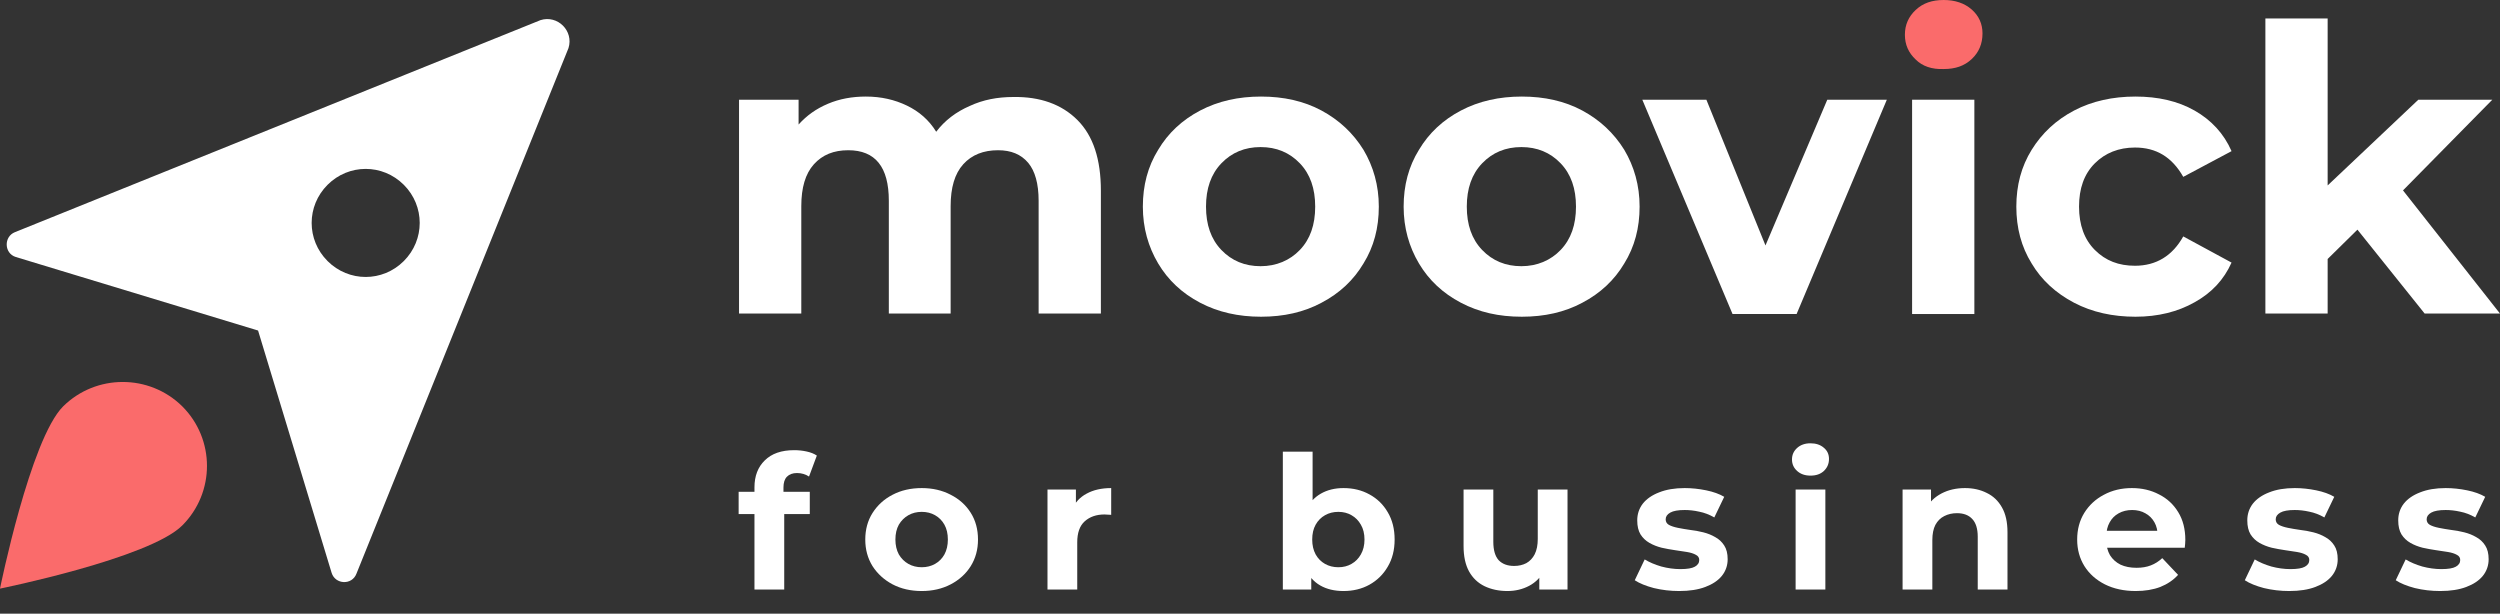 <svg width="220" height="54" viewBox="0 0 220 54" fill="none" xmlns="http://www.w3.org/2000/svg">
<rect x="0" y="0" width="220" height="54" fill="#333333" stroke="none"/>
<g clip-path="url(#clip0_16189_156832)">
<path d="M94.813 10.561C96.203 11.951 96.878 14.015 96.878 16.795V27.594H91.399V17.668C91.399 16.159 91.081 15.048 90.486 14.333C89.85 13.579 88.977 13.221 87.825 13.221C86.555 13.221 85.523 13.618 84.768 14.452C84.014 15.286 83.656 16.517 83.656 18.145V27.594H78.217V17.668C78.217 14.69 77.026 13.221 74.644 13.221C73.373 13.221 72.381 13.618 71.626 14.452C70.872 15.286 70.514 16.517 70.514 18.145V27.594H65.035V8.775H70.276V10.958C70.991 10.164 71.825 9.569 72.857 9.132C73.889 8.695 75.001 8.497 76.192 8.497C77.542 8.497 78.733 8.775 79.805 9.291C80.877 9.807 81.751 10.561 82.386 11.594C83.14 10.601 84.133 9.847 85.324 9.33C86.515 8.775 87.786 8.536 89.175 8.536C91.518 8.497 93.424 9.172 94.813 10.561Z" fill="white"/>
<path d="M105.613 26.641C104.025 25.808 102.794 24.656 101.92 23.187C101.047 21.718 100.571 20.05 100.571 18.184C100.571 16.318 101.007 14.651 101.92 13.182C102.794 11.713 104.025 10.561 105.613 9.727C107.201 8.894 108.988 8.497 110.973 8.497C112.958 8.497 114.745 8.894 116.293 9.727C117.842 10.561 119.073 11.713 119.986 13.182C120.859 14.651 121.336 16.318 121.336 18.184C121.336 20.05 120.899 21.718 119.986 23.187C119.112 24.656 117.881 25.808 116.293 26.641C114.745 27.475 112.958 27.872 110.973 27.872C108.988 27.872 107.201 27.475 105.613 26.641ZM114.388 21.996C115.301 21.043 115.737 19.773 115.737 18.184C115.737 16.596 115.301 15.326 114.388 14.373C113.474 13.42 112.323 12.943 110.933 12.943C109.544 12.943 108.392 13.42 107.479 14.373C106.566 15.326 106.129 16.596 106.129 18.184C106.129 19.773 106.566 21.043 107.479 21.996C108.392 22.949 109.544 23.425 110.933 23.425C112.323 23.425 113.514 22.909 114.388 21.996Z" fill="white"/>
<path d="M128.562 26.641C126.974 25.808 125.743 24.656 124.87 23.187C123.996 21.718 123.52 20.05 123.52 18.184C123.52 16.318 123.957 14.651 124.87 13.182C125.743 11.713 126.974 10.561 128.562 9.727C130.15 8.894 131.937 8.497 133.922 8.497C135.907 8.497 137.694 8.894 139.243 9.727C140.791 10.561 142.022 11.713 142.935 13.182C143.808 14.651 144.285 16.318 144.285 18.184C144.285 20.05 143.848 21.718 142.935 23.187C142.061 24.656 140.831 25.808 139.243 26.641C137.694 27.475 135.907 27.872 133.922 27.872C131.897 27.872 130.15 27.475 128.562 26.641ZM137.337 21.996C138.25 21.043 138.687 19.773 138.687 18.184C138.687 16.596 138.25 15.326 137.337 14.373C136.424 13.42 135.272 12.943 133.882 12.943C132.493 12.943 131.341 13.42 130.428 14.373C129.515 15.326 129.078 16.596 129.078 18.184C129.078 19.773 129.515 21.043 130.428 21.996C131.341 22.949 132.493 23.425 133.882 23.425C135.272 23.425 136.463 22.909 137.337 21.996Z" fill="white"/>
<path d="M166.042 8.775L158.101 27.634H152.463L144.523 8.775H150.161L155.362 21.599L160.801 8.775H166.042Z" fill="white"/>
<path d="M168.584 5.241C167.949 4.645 167.631 3.931 167.631 3.057C167.631 2.184 167.949 1.469 168.584 0.873C169.219 0.278 170.013 0 171.046 0C172.038 0 172.872 0.278 173.507 0.834C174.143 1.39 174.46 2.104 174.46 2.938C174.46 3.851 174.143 4.606 173.507 5.201C172.872 5.797 172.078 6.075 171.046 6.075C170.013 6.114 169.18 5.836 168.584 5.241Z" fill="#FA6B6B"/>
<path d="M173.744 8.775H168.265V27.634H173.744V8.775Z" fill="white"/>
<path d="M182.519 26.641C180.931 25.808 179.66 24.656 178.787 23.187C177.874 21.718 177.437 20.05 177.437 18.184C177.437 16.318 177.874 14.651 178.787 13.182C179.7 11.713 180.931 10.561 182.519 9.727C184.107 8.894 185.934 8.497 187.919 8.497C189.904 8.497 191.651 8.894 193.12 9.727C194.589 10.561 195.701 11.752 196.376 13.301L192.127 15.564C191.135 13.817 189.745 12.983 187.879 12.983C186.45 12.983 185.259 13.46 184.345 14.373C183.393 15.326 182.956 16.596 182.956 18.184C182.956 19.812 183.432 21.083 184.345 21.996C185.298 22.949 186.45 23.386 187.879 23.386C189.745 23.386 191.175 22.512 192.127 20.805L196.376 23.108C195.701 24.616 194.629 25.768 193.12 26.602C191.651 27.435 189.904 27.872 187.919 27.872C185.934 27.872 184.107 27.475 182.519 26.641Z" fill="white"/>
<path d="M207.454 20.209L204.833 22.79V27.594H199.354V1.627H204.833V16.318L212.814 8.774H219.325L211.464 16.755L220 27.594H213.37L207.454 20.209Z" fill="white"/>
<path d="M5.559 35.758C2.66 38.656 0 51.798 0 51.798C0 51.798 13.142 49.138 16.04 46.24C18.939 43.341 18.939 38.656 16.04 35.758C13.142 32.899 8.457 32.899 5.559 35.758Z" fill="#FA6B6B"/>
<path d="M47.565 1.771L1.31 20.432C0.318 20.829 0.357 22.298 1.39 22.616L22.71 29.087L29.182 50.408C29.5 51.441 30.969 51.52 31.366 50.488L50.027 4.233C50.503 2.724 49.074 1.295 47.565 1.771ZM35.535 22.973C33.669 24.839 30.691 24.839 28.825 22.973C26.959 21.107 26.959 18.129 28.825 16.263C30.691 14.397 33.669 14.397 35.535 16.263C37.401 18.129 37.401 21.107 35.535 22.973Z" fill="white"/>
<path d="M66.393 51.879V42.886C66.393 41.894 66.695 41.103 67.3 40.515C67.904 39.915 68.766 39.615 69.885 39.615C70.265 39.615 70.629 39.653 70.976 39.73C71.334 39.806 71.636 39.926 71.882 40.09L71.194 41.937C71.049 41.839 70.886 41.763 70.707 41.708C70.528 41.654 70.338 41.627 70.136 41.627C69.756 41.627 69.459 41.736 69.247 41.954C69.045 42.161 68.945 42.477 68.945 42.902V43.72L69.012 44.815V51.879H66.393ZM65 45.24V43.278H71.261V45.24H65Z" fill="white"/>
<path d="M81.112 52.01C80.15 52.01 79.294 51.814 78.544 51.422C77.806 51.029 77.218 50.495 76.782 49.819C76.356 49.132 76.144 48.353 76.144 47.481C76.144 46.598 76.356 45.818 76.782 45.142C77.218 44.456 77.806 43.921 78.544 43.54C79.294 43.147 80.15 42.951 81.112 42.951C82.064 42.951 82.914 43.147 83.664 43.54C84.414 43.921 85.001 44.45 85.426 45.126C85.852 45.802 86.064 46.587 86.064 47.481C86.064 48.353 85.852 49.132 85.426 49.819C85.001 50.495 84.414 51.029 83.664 51.422C82.914 51.814 82.064 52.01 81.112 52.01ZM81.112 49.917C81.549 49.917 81.941 49.819 82.287 49.623C82.634 49.427 82.909 49.149 83.11 48.789C83.311 48.418 83.412 47.982 83.412 47.481C83.412 46.968 83.311 46.532 83.11 46.172C82.909 45.813 82.634 45.535 82.287 45.339C81.941 45.142 81.549 45.044 81.112 45.044C80.676 45.044 80.284 45.142 79.937 45.339C79.591 45.535 79.311 45.813 79.098 46.172C78.897 46.532 78.796 46.968 78.796 47.481C78.796 47.982 78.897 48.418 79.098 48.789C79.311 49.149 79.591 49.427 79.937 49.623C80.284 49.819 80.676 49.917 81.112 49.917Z" fill="white"/>
<path d="M92.179 51.879V43.082H94.68V45.568L94.327 44.848C94.596 44.227 95.027 43.758 95.62 43.442C96.213 43.115 96.935 42.951 97.785 42.951V45.306C97.673 45.295 97.573 45.289 97.483 45.289C97.394 45.279 97.299 45.273 97.198 45.273C96.482 45.273 95.9 45.475 95.452 45.878C95.016 46.271 94.797 46.887 94.797 47.726V51.879H92.179Z" fill="white"/>
<path d="M118.228 52.01C117.434 52.01 116.751 51.847 116.18 51.52C115.61 51.193 115.173 50.697 114.871 50.032C114.569 49.356 114.418 48.505 114.418 47.481C114.418 46.445 114.574 45.595 114.888 44.93C115.212 44.265 115.66 43.769 116.231 43.442C116.801 43.115 117.467 42.951 118.228 42.951C119.079 42.951 119.84 43.136 120.511 43.507C121.194 43.878 121.731 44.401 122.122 45.077C122.525 45.753 122.727 46.554 122.727 47.481C122.727 48.396 122.525 49.192 122.122 49.868C121.731 50.544 121.194 51.073 120.511 51.454C119.84 51.825 119.079 52.01 118.228 52.01ZM112.89 51.879V39.746H115.509V44.864L115.341 47.464L115.391 50.081V51.879H112.89ZM117.775 49.917C118.211 49.917 118.597 49.819 118.933 49.623C119.28 49.427 119.554 49.149 119.756 48.789C119.968 48.418 120.075 47.982 120.075 47.481C120.075 46.968 119.968 46.532 119.756 46.172C119.554 45.813 119.28 45.535 118.933 45.339C118.597 45.142 118.211 45.044 117.775 45.044C117.338 45.044 116.947 45.142 116.6 45.339C116.253 45.535 115.979 45.813 115.777 46.172C115.576 46.532 115.475 46.968 115.475 47.481C115.475 47.982 115.576 48.418 115.777 48.789C115.979 49.149 116.253 49.427 116.6 49.623C116.947 49.819 117.338 49.917 117.775 49.917Z" fill="white"/>
<path d="M132.654 52.01C131.905 52.01 131.233 51.868 130.64 51.585C130.058 51.302 129.605 50.871 129.28 50.293C128.956 49.705 128.794 48.958 128.794 48.053V43.082H131.412V47.677C131.412 48.407 131.569 48.947 131.882 49.296C132.207 49.634 132.66 49.803 133.242 49.803C133.645 49.803 134.003 49.721 134.316 49.557C134.629 49.383 134.876 49.121 135.055 48.773C135.234 48.413 135.323 47.966 135.323 47.432V43.082H137.942V51.879H135.458V49.459L135.911 50.163C135.609 50.773 135.161 51.236 134.568 51.552C133.986 51.858 133.348 52.01 132.654 52.01Z" fill="white"/>
<path d="M147.77 52.01C146.998 52.01 146.254 51.923 145.538 51.749C144.833 51.563 144.273 51.334 143.859 51.062L144.732 49.23C145.146 49.481 145.633 49.688 146.192 49.852C146.763 50.004 147.323 50.081 147.871 50.081C148.475 50.081 148.901 50.01 149.147 49.868C149.404 49.726 149.533 49.53 149.533 49.279C149.533 49.072 149.432 48.92 149.231 48.822C149.04 48.713 148.783 48.631 148.459 48.576C148.134 48.522 147.776 48.467 147.384 48.413C147.004 48.358 146.618 48.287 146.226 48.2C145.834 48.102 145.476 47.96 145.152 47.775C144.827 47.59 144.564 47.339 144.363 47.023C144.173 46.707 144.077 46.298 144.077 45.796C144.077 45.24 144.24 44.75 144.564 44.325C144.9 43.9 145.381 43.567 146.008 43.327C146.634 43.077 147.384 42.951 148.257 42.951C148.873 42.951 149.499 43.017 150.137 43.147C150.775 43.278 151.307 43.469 151.732 43.72L150.859 45.535C150.422 45.284 149.98 45.115 149.533 45.028C149.096 44.93 148.671 44.881 148.257 44.881C147.675 44.881 147.25 44.957 146.981 45.11C146.713 45.262 146.579 45.459 146.579 45.698C146.579 45.916 146.674 46.08 146.864 46.189C147.065 46.298 147.328 46.385 147.653 46.45C147.977 46.516 148.33 46.576 148.71 46.63C149.102 46.674 149.494 46.745 149.885 46.843C150.277 46.941 150.629 47.083 150.943 47.268C151.267 47.443 151.53 47.688 151.732 48.004C151.933 48.309 152.034 48.713 152.034 49.214C152.034 49.759 151.866 50.244 151.53 50.669C151.195 51.084 150.708 51.411 150.07 51.651C149.443 51.89 148.677 52.01 147.77 52.01Z" fill="white"/>
<path d="M158.014 51.879V43.082H160.632V51.879H158.014ZM159.323 41.855C158.842 41.855 158.45 41.719 158.148 41.447C157.846 41.174 157.695 40.836 157.695 40.433C157.695 40.029 157.846 39.692 158.148 39.419C158.45 39.147 158.842 39.01 159.323 39.01C159.804 39.01 160.196 39.141 160.498 39.403C160.8 39.653 160.951 39.98 160.951 40.384C160.951 40.809 160.8 41.163 160.498 41.447C160.207 41.719 159.816 41.855 159.323 41.855Z" fill="white"/>
<path d="M172.916 42.951C173.632 42.951 174.27 43.093 174.83 43.376C175.4 43.649 175.848 44.074 176.172 44.652C176.497 45.219 176.659 45.949 176.659 46.843V51.879H174.041V47.235C174.041 46.527 173.878 46.004 173.554 45.666C173.24 45.328 172.793 45.159 172.211 45.159C171.797 45.159 171.422 45.246 171.086 45.42C170.762 45.584 170.504 45.84 170.314 46.189C170.135 46.538 170.046 46.985 170.046 47.53V51.879H167.427V43.082H169.928V45.518L169.458 44.783C169.783 44.194 170.247 43.742 170.851 43.425C171.456 43.109 172.144 42.951 172.916 42.951Z" fill="white"/>
<path d="M187.944 52.01C186.915 52.01 186.008 51.814 185.225 51.422C184.453 51.029 183.854 50.495 183.429 49.819C183.004 49.132 182.791 48.353 182.791 47.481C182.791 46.598 182.998 45.818 183.412 45.142C183.838 44.456 184.414 43.921 185.141 43.54C185.869 43.147 186.691 42.951 187.609 42.951C188.493 42.951 189.287 43.136 189.992 43.507C190.709 43.867 191.274 44.39 191.688 45.077C192.102 45.753 192.309 46.565 192.309 47.513C192.309 47.611 192.303 47.726 192.292 47.857C192.281 47.977 192.27 48.091 192.258 48.2H184.923V46.712H190.882L189.875 47.154C189.875 46.696 189.78 46.298 189.589 45.96C189.399 45.622 189.136 45.36 188.801 45.175C188.465 44.979 188.073 44.881 187.626 44.881C187.178 44.881 186.781 44.979 186.434 45.175C186.098 45.36 185.835 45.627 185.645 45.976C185.455 46.314 185.359 46.718 185.359 47.186V47.579C185.359 48.059 185.466 48.484 185.678 48.854C185.902 49.214 186.21 49.492 186.602 49.688C187.004 49.874 187.474 49.966 188.012 49.966C188.493 49.966 188.912 49.895 189.271 49.754C189.64 49.612 189.976 49.399 190.278 49.116L191.671 50.588C191.257 51.045 190.737 51.4 190.11 51.651C189.483 51.89 188.761 52.01 187.944 52.01Z" fill="white"/>
<path d="M201.455 52.01C200.683 52.01 199.938 51.923 199.222 51.749C198.517 51.563 197.958 51.334 197.544 51.062L198.416 49.23C198.83 49.481 199.317 49.688 199.877 49.852C200.448 50.004 201.007 50.081 201.555 50.081C202.16 50.081 202.585 50.01 202.831 49.868C203.088 49.726 203.217 49.53 203.217 49.279C203.217 49.072 203.116 48.92 202.915 48.822C202.725 48.713 202.467 48.631 202.143 48.576C201.818 48.522 201.46 48.467 201.069 48.413C200.688 48.358 200.302 48.287 199.91 48.2C199.519 48.102 199.161 47.96 198.836 47.775C198.512 47.59 198.249 47.339 198.047 47.023C197.857 46.707 197.762 46.298 197.762 45.796C197.762 45.24 197.924 44.75 198.249 44.325C198.584 43.9 199.065 43.567 199.692 43.327C200.319 43.077 201.069 42.951 201.941 42.951C202.557 42.951 203.184 43.017 203.821 43.147C204.459 43.278 204.991 43.469 205.416 43.72L204.543 45.535C204.107 45.284 203.665 45.115 203.217 45.028C202.781 44.93 202.355 44.881 201.941 44.881C201.36 44.881 200.934 44.957 200.666 45.11C200.397 45.262 200.263 45.459 200.263 45.698C200.263 45.916 200.358 46.08 200.548 46.189C200.75 46.298 201.013 46.385 201.337 46.45C201.662 46.516 202.014 46.576 202.395 46.63C202.786 46.674 203.178 46.745 203.57 46.843C203.961 46.941 204.314 47.083 204.627 47.268C204.952 47.443 205.215 47.688 205.416 48.004C205.618 48.309 205.718 48.713 205.718 49.214C205.718 49.759 205.55 50.244 205.215 50.669C204.879 51.084 204.392 51.411 203.754 51.651C203.128 51.89 202.361 52.01 201.455 52.01Z" fill="white"/>
<path d="M214.736 52.01C213.964 52.01 213.22 51.923 212.504 51.749C211.799 51.563 211.239 51.334 210.825 51.062L211.698 49.23C212.112 49.481 212.599 49.688 213.159 49.852C213.729 50.004 214.289 50.081 214.837 50.081C215.441 50.081 215.867 50.01 216.113 49.868C216.37 49.726 216.499 49.53 216.499 49.279C216.499 49.072 216.398 48.92 216.197 48.822C216.007 48.713 215.749 48.631 215.425 48.576C215.1 48.522 214.742 48.467 214.35 48.413C213.97 48.358 213.584 48.287 213.192 48.2C212.8 48.102 212.442 47.96 212.118 47.775C211.793 47.59 211.53 47.339 211.329 47.023C211.139 46.707 211.044 46.298 211.044 45.796C211.044 45.24 211.206 44.75 211.53 44.325C211.866 43.9 212.347 43.567 212.974 43.327C213.601 43.077 214.35 42.951 215.223 42.951C215.839 42.951 216.465 43.017 217.103 43.147C217.741 43.278 218.273 43.469 218.698 43.72L217.825 45.535C217.389 45.284 216.947 45.115 216.499 45.028C216.062 44.93 215.637 44.881 215.223 44.881C214.641 44.881 214.216 44.957 213.947 45.11C213.679 45.262 213.545 45.459 213.545 45.698C213.545 45.916 213.64 46.08 213.83 46.189C214.031 46.298 214.294 46.385 214.619 46.45C214.943 46.516 215.296 46.576 215.676 46.63C216.068 46.674 216.46 46.745 216.851 46.843C217.243 46.941 217.596 47.083 217.909 47.268C218.233 47.443 218.496 47.688 218.698 48.004C218.899 48.309 219 48.713 219 49.214C219 49.759 218.832 50.244 218.496 50.669C218.161 51.084 217.674 51.411 217.036 51.651C216.409 51.89 215.643 52.01 214.736 52.01Z" fill="white"/>
</g>
<defs>
<clipPath id="clip0_16189_156832">
<rect width="220" height="53.267" fill="white"/>
</clipPath>
</defs>
</svg>
